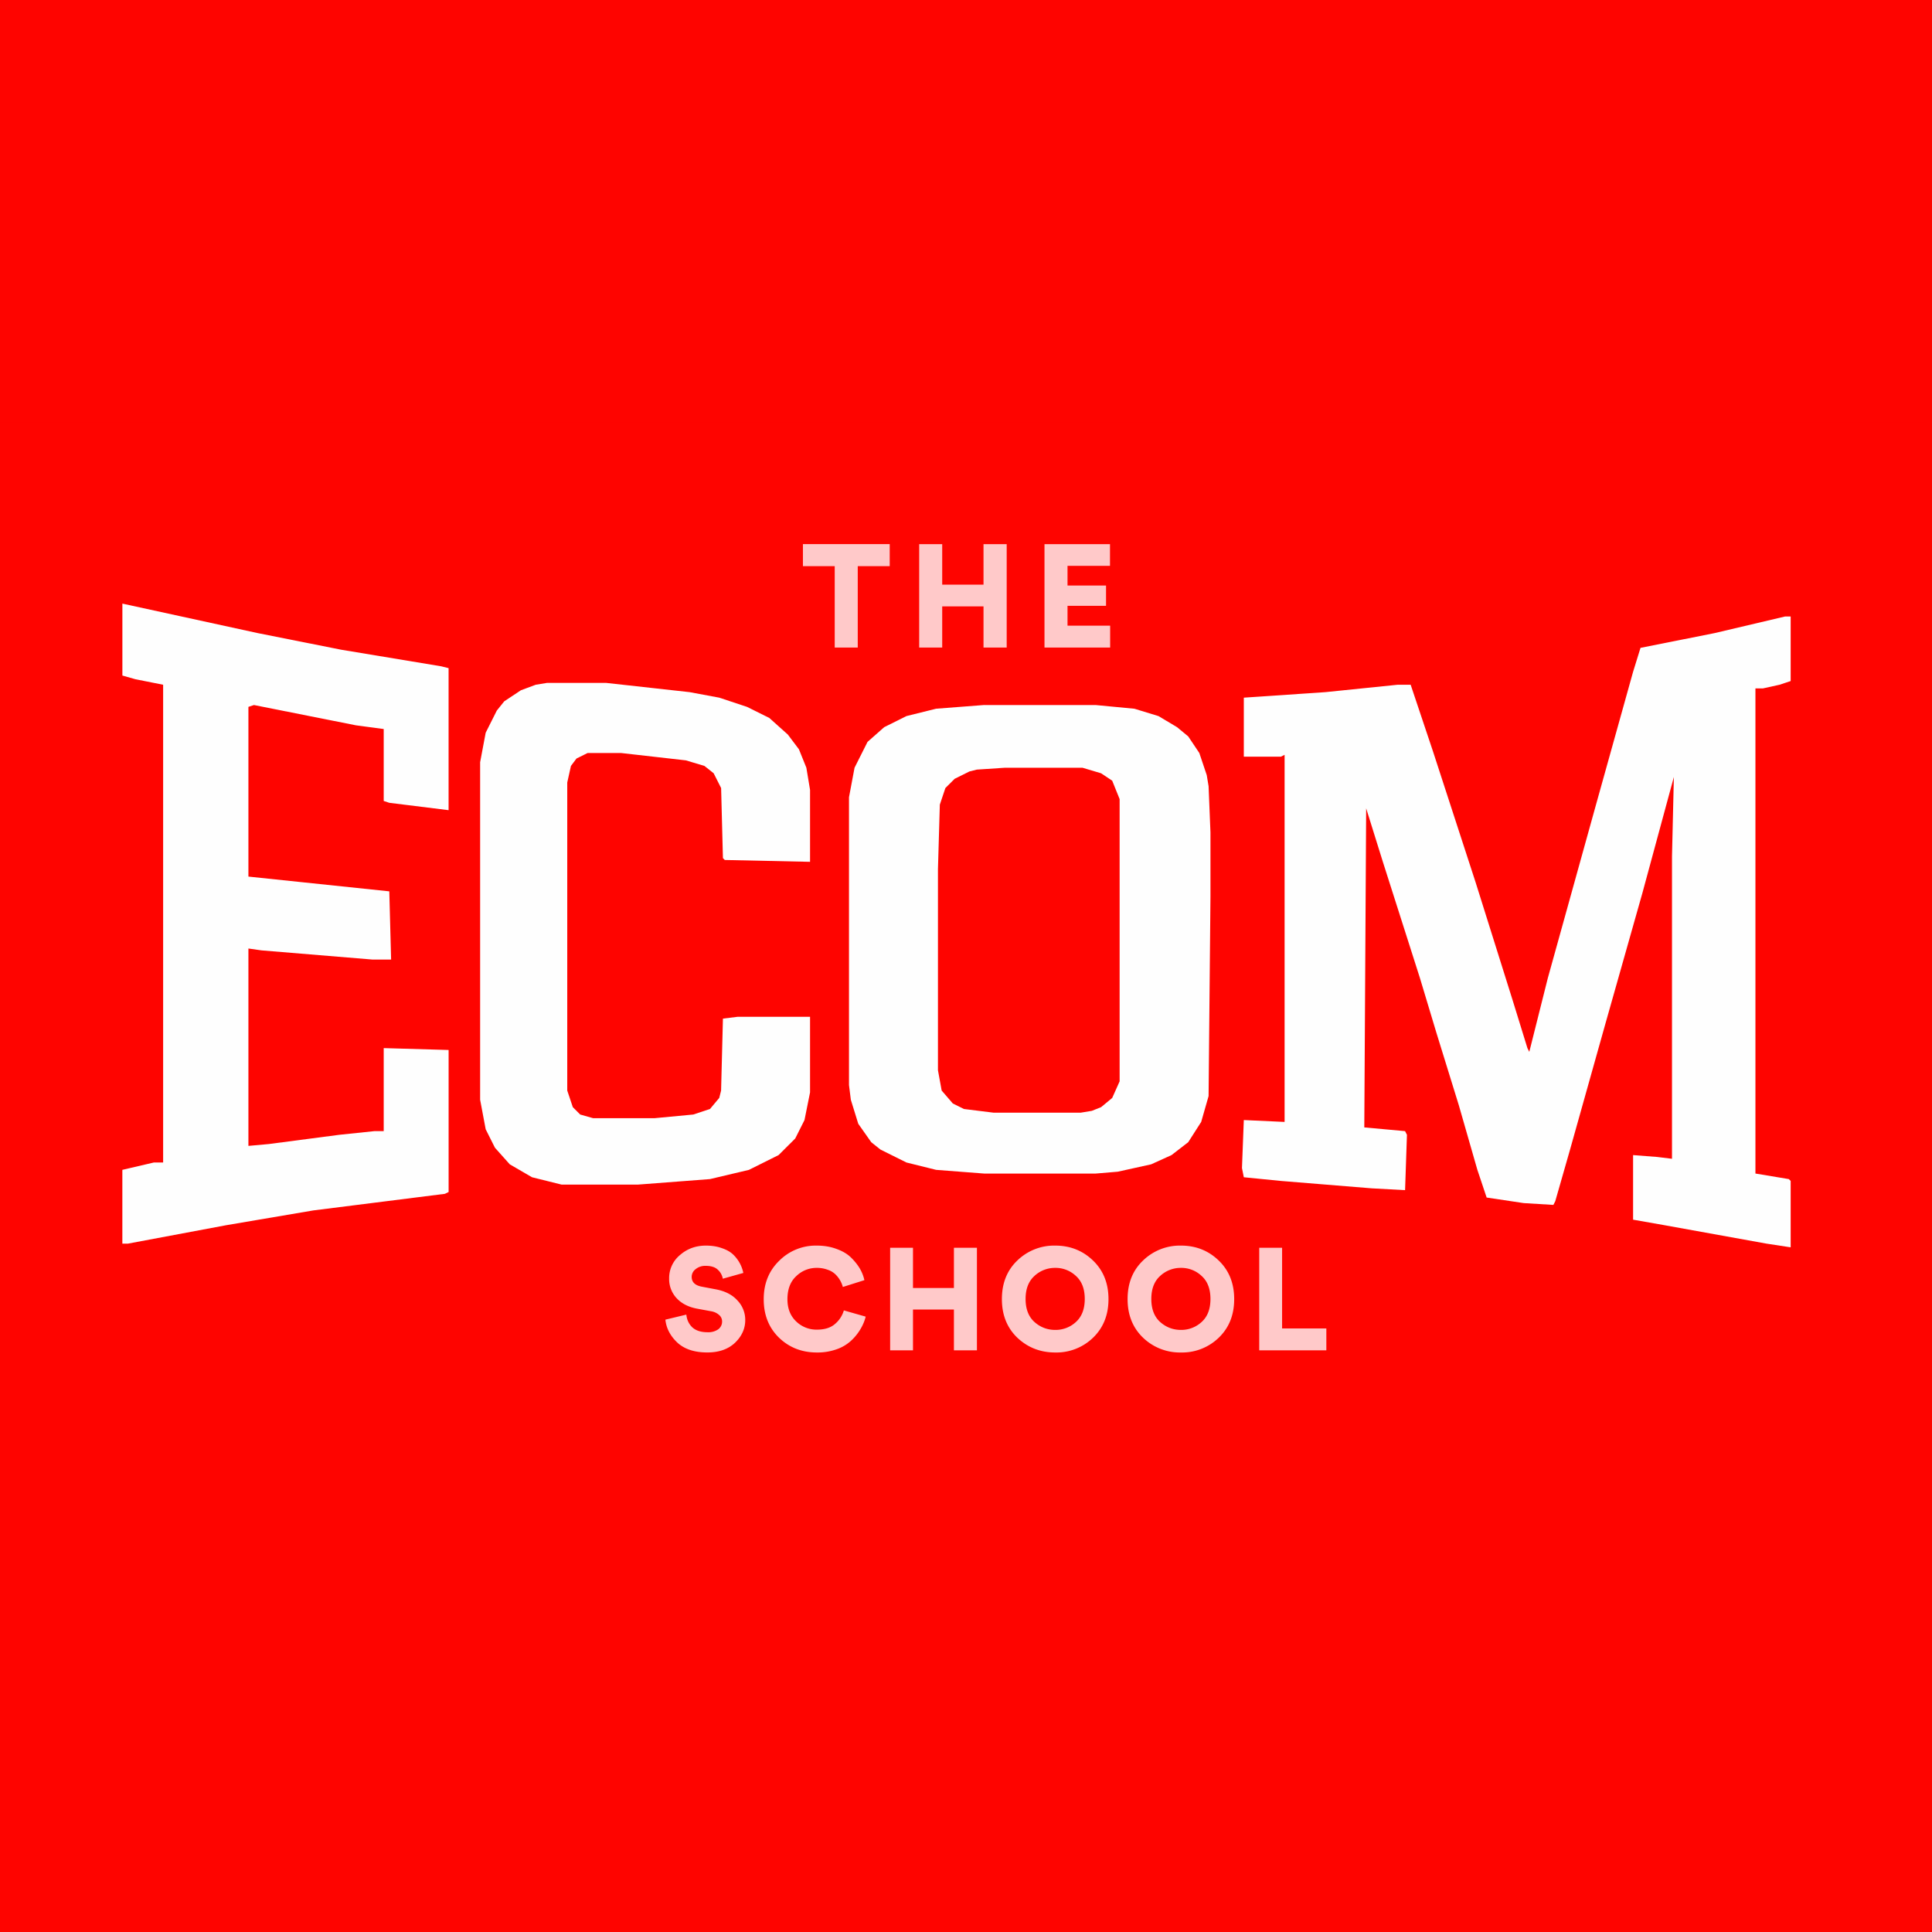 <svg xmlns="http://www.w3.org/2000/svg" width="64" height="64" fill="none"><rect width="100%" height="100%" fill="#333333" stroke="none"/><g clip-path="url(#a)"><path fill="#FE0400" d="M0 0h64v64H0z"/><path fill="#FE0400" d="M-.827 14h64.654v35.385H-.827z"/><path fill="#FEFEFE" d="M59.133 20.422h.185v2.139l-.369.122-.552.122h-.246v16.07l1.105.184.062.06v2.2l-.799-.122-3.377-.61-1.044-.184v-2.139l.799.062.49.06v-10.02l.062-2.628-1.044 3.85-1.228 4.338-1.167 4.155-.49 1.711-.062.122-.983-.06-1.228-.184-.307-.917-.614-2.138-.737-2.383-.552-1.833-1.228-3.85-.553-1.772-.062 10.57 1.351.123.062.122-.062 1.833-1.105-.06-3.009-.245-1.228-.122-.061-.306.061-1.589 1.351.062v-12.16l-.123.061h-1.228v-1.955l2.702-.183 2.395-.245h.43l.737 2.2 1.412 4.338 1.228 3.91.491 1.59.062.122.614-2.444 1.596-5.744 1.228-4.4.246-.794 2.456-.489 2.333-.55Zm-26.527 2.933h3.685l1.29.123.797.244.614.367.369.305.368.55.246.733.061.367.062 1.527v2.14l-.062 6.598-.245.856-.43.672-.553.427-.675.306-1.105.244-.737.062h-3.684l-1.597-.123-.983-.244-.86-.428-.306-.244-.43-.611-.246-.795-.061-.488V26.41l.184-.978.43-.856.553-.488.736-.367.983-.244 1.596-.123Zm-28.553-3.36 4.483.977 2.763.55 3.316.55.245.061v4.705l-1.964-.244-.185-.061V24.15l-.92-.123-3.378-.672-.184.061v5.622l4.667.489.06 2.26h-.613l-3.684-.305-.43-.061v6.538l.675-.061 2.334-.306 1.166-.122h.307v-2.75l2.15.062v4.705l-.123.06-4.36.55-2.886.49-3.255.61h-.184v-2.444l1.044-.244h.307V22.683l-.92-.183-.43-.122v-2.383Zm14.062 2.627h1.965l2.763.306.983.183.92.305.738.367.614.55.368.489.246.61.122.734v2.383l-2.824-.061-.062-.061-.06-2.322-.247-.489-.306-.244-.615-.184-2.149-.244h-1.105l-.369.183-.184.245-.122.55v10.204l.184.55.245.244.43.122h2.027l1.289-.122.553-.183.307-.367.061-.244.061-2.383.492-.061h2.394v2.505l-.184.916-.307.611-.552.55-.983.49-1.29.305-2.394.183h-2.518l-.982-.244-.737-.428-.491-.55-.307-.611-.184-.978V25.25l.184-.978.368-.733.246-.306.552-.367.492-.183.368-.06Z"/><path fill="#FE0400" d="M33.282 25.433h2.579l.614.183.368.245.246.61v9.35l-.246.55-.368.305-.307.122-.368.061h-2.886l-.983-.122-.368-.183-.369-.428-.123-.672v-6.66l.062-2.14.184-.549.307-.306.491-.244.246-.061.92-.061Z"/><path fill="#FFC9C9" d="M29.473 18.754h-1.059v2.697h-.763v-2.697h-1.053v-.73h2.875v.73Zm3.875 2.697h-.768v-1.363h-1.368v1.363h-.763v-3.426h.763v1.343h1.368v-1.343h.768v3.426Zm3.427 0H34.6v-3.426h2.17v.72h-1.407v.652h1.276v.672h-1.276v.657h1.412v.725ZM24.624 42.168l-.68.191a.523.523 0 0 0-.159-.292c-.089-.09-.225-.134-.407-.134a.499.499 0 0 0-.335.11.318.318 0 0 0-.13.254c0 .176.112.284.336.326l.455.086c.313.058.554.18.723.369a.926.926 0 0 1 .26.652c0 .284-.114.535-.34.752-.228.214-.533.32-.916.32-.428 0-.76-.11-.997-.33-.233-.223-.364-.476-.392-.757l.694-.167c.016.169.082.31.197.421.118.109.287.163.508.163a.575.575 0 0 0 .35-.096.314.314 0 0 0 .129-.258.278.278 0 0 0-.096-.216.525.525 0 0 0-.269-.125l-.464-.086c-.288-.054-.514-.17-.68-.35a.927.927 0 0 1-.245-.646.99.99 0 0 1 .36-.781c.239-.208.525-.312.857-.312.201 0 .38.029.537.087.16.054.285.127.378.22a1.169 1.169 0 0 1 .326.599Zm2.439 2.635c-.499 0-.917-.163-1.256-.489-.338-.329-.508-.754-.508-1.274 0-.518.171-.943.513-1.275a1.707 1.707 0 0 1 1.241-.503c.243 0 .462.037.656.11.198.07.358.165.48.283.12.118.218.24.292.364.073.125.124.254.153.388l-.714.226a.904.904 0 0 0-.225-.398.657.657 0 0 0-.264-.168 1.012 1.012 0 0 0-.378-.067.96.96 0 0 0-.675.273c-.195.179-.293.434-.293.767 0 .306.096.55.288.733a.966.966 0 0 0 .69.273c.262 0 .464-.066.608-.197a.926.926 0 0 0 .283-.44l.723.206c-.032.13-.084.26-.158.388a1.71 1.71 0 0 1-.292.378 1.363 1.363 0 0 1-.489.307 1.884 1.884 0 0 1-.675.115Zm5.299-.072H31.6V43.38h-1.356v1.351h-.757v-3.397h.757v1.332H31.6v-1.332h.762v3.397Zm1.905-2.463c-.195.176-.293.43-.293.762s.098.586.293.762c.198.176.428.263.69.263a.99.99 0 0 0 .685-.263c.194-.176.292-.43.292-.762s-.097-.586-.292-.762a.98.98 0 0 0-.686-.268.998.998 0 0 0-.69.268Zm-1.078.767c0-.527.17-.953.512-1.28a1.752 1.752 0 0 1 1.255-.493c.492 0 .91.165 1.251.494.342.329.513.755.513 1.279 0 .524-.171.95-.513 1.28a1.745 1.745 0 0 1-1.25.488c-.492 0-.91-.163-1.256-.489-.342-.329-.512-.755-.512-1.28Zm5.242-.767c-.195.176-.292.43-.292.762s.097.586.292.762c.198.176.428.263.69.263a.99.99 0 0 0 .685-.263c.195-.176.292-.43.292-.762s-.097-.586-.292-.762a.98.98 0 0 0-.685-.268.998.998 0 0 0-.69.268Zm-1.078.767c0-.527.17-.953.513-1.28a1.752 1.752 0 0 1 1.255-.493c.492 0 .909.165 1.25.494.342.329.513.755.513 1.279 0 .524-.17.95-.513 1.28a1.745 1.745 0 0 1-1.25.488 1.76 1.76 0 0 1-1.255-.489c-.342-.329-.513-.755-.513-1.28Zm6.584 1.696h-2.223v-3.397h.757v2.673h1.466v.724Z"/></g><defs><clipPath id="a"><path fill="#fff" d="M0 0h64v64H0z"/></clipPath></defs></svg>